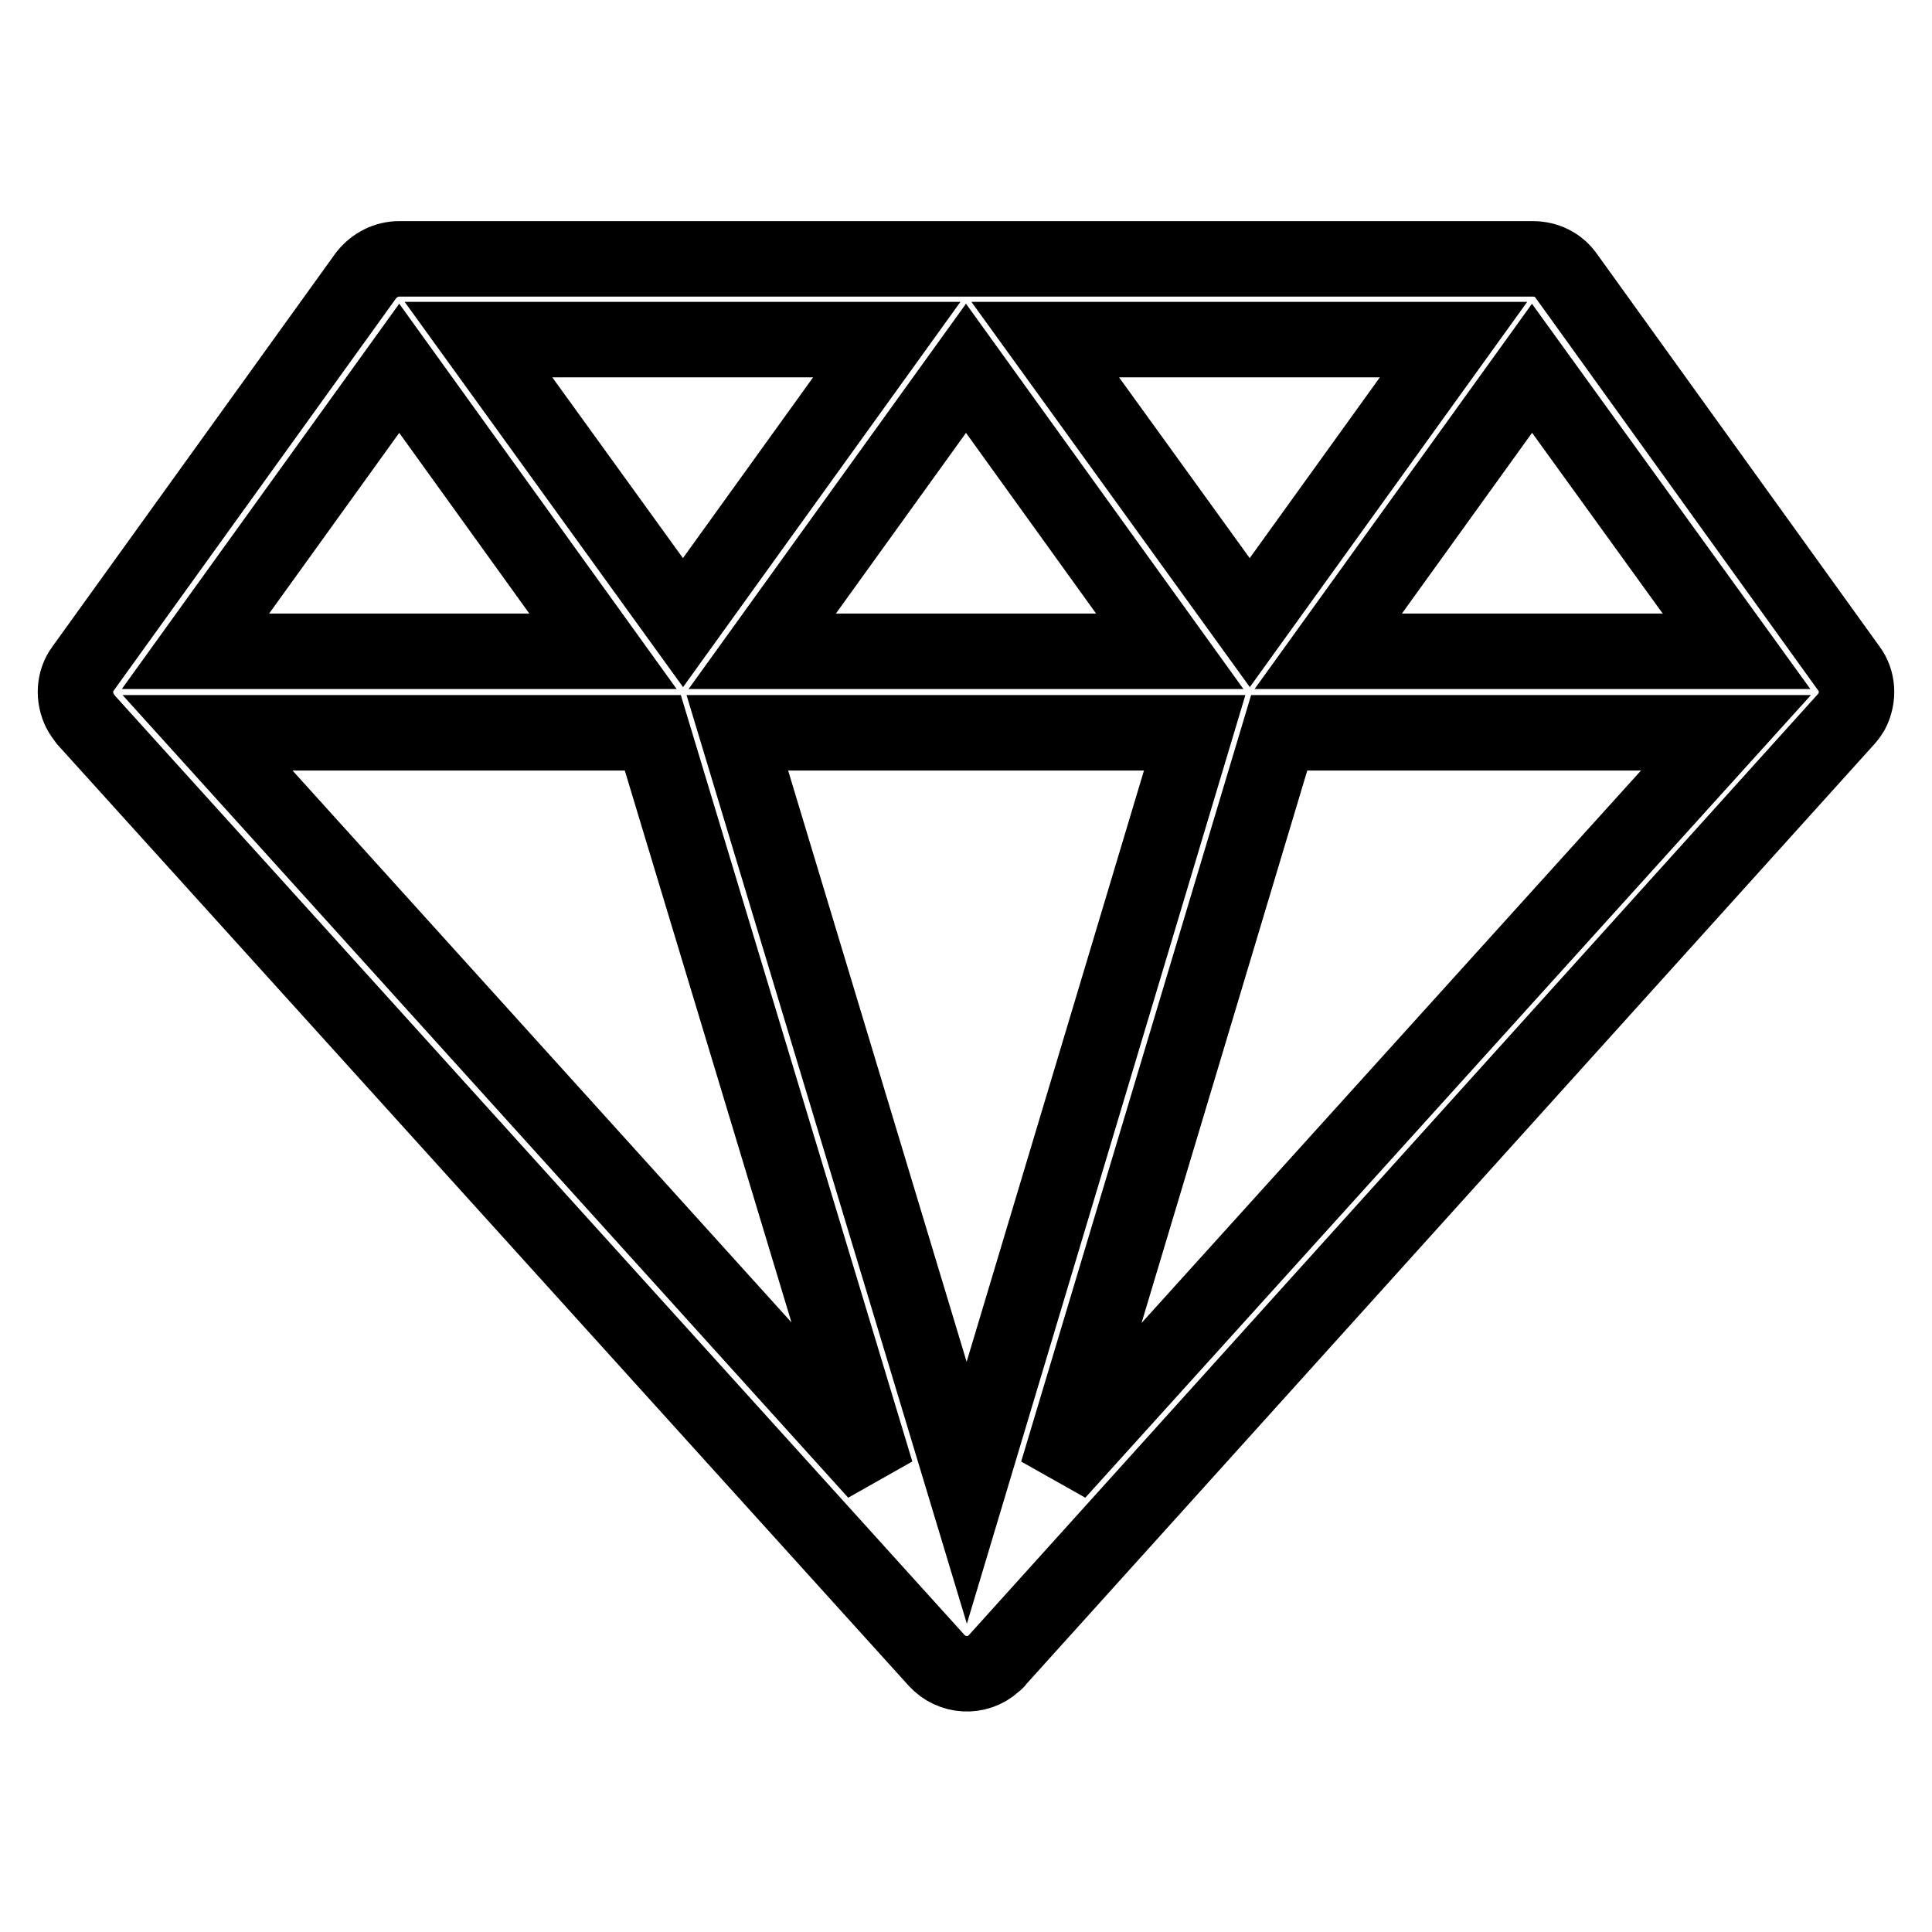 <?xml version="1.0" encoding="utf-8"?>
<!-- Svg Vector Icons : http://www.onlinewebfonts.com/icon -->
<!DOCTYPE svg PUBLIC "-//W3C//DTD SVG 1.1//EN" "http://www.w3.org/Graphics/SVG/1.1/DTD/svg11.dtd">
<svg version="1.1" xmlns="http://www.w3.org/2000/svg" xmlns:xlink="http://www.w3.org/1999/xlink" x="0px" y="0px" viewBox="0 0 256 256" enable-background="new 0 0 256 256" xml:space="preserve">
<g> <path stroke-width="10" fill-opacity="0" stroke="#000000"  d="M245,88.6l-37.5-52.1c-1-1.4-2.6-2.2-4.4-2.2H52.9c-1.7,0-3.3,0.8-4.4,2.2L11,88.6 c-1.2,1.6-1.3,3.8-0.4,5.6c0.2,0.4,0.5,0.8,0.8,1.2L124.1,220c2,2.2,5.4,2.4,7.6,0.4c0.1-0.1,0.3-0.2,0.4-0.4L244.7,95.2 c0.3-0.3,0.5-0.7,0.7-1C246.3,92.4,246.2,90.2,245,88.6z M230.1,86.3H176l27-37.5L230.1,86.3z M158.3,97.1l-30.2,100.7L97.7,97.1 H158.3z M101,86.3l27-37.5l27,37.5H101z M138.5,45h54.1l-27,37.5L138.5,45z M90.5,82.5L63.4,45h54.1L90.5,82.5L90.5,82.5z  M86.5,97.1l29.6,98l-88.6-98H86.5L86.5,97.1z M169.5,97.1h59.2l-88.6,98L169.5,97.1L169.5,97.1z M52.9,48.8l27,37.5H25.9 L52.9,48.8z"/></g>
</svg>